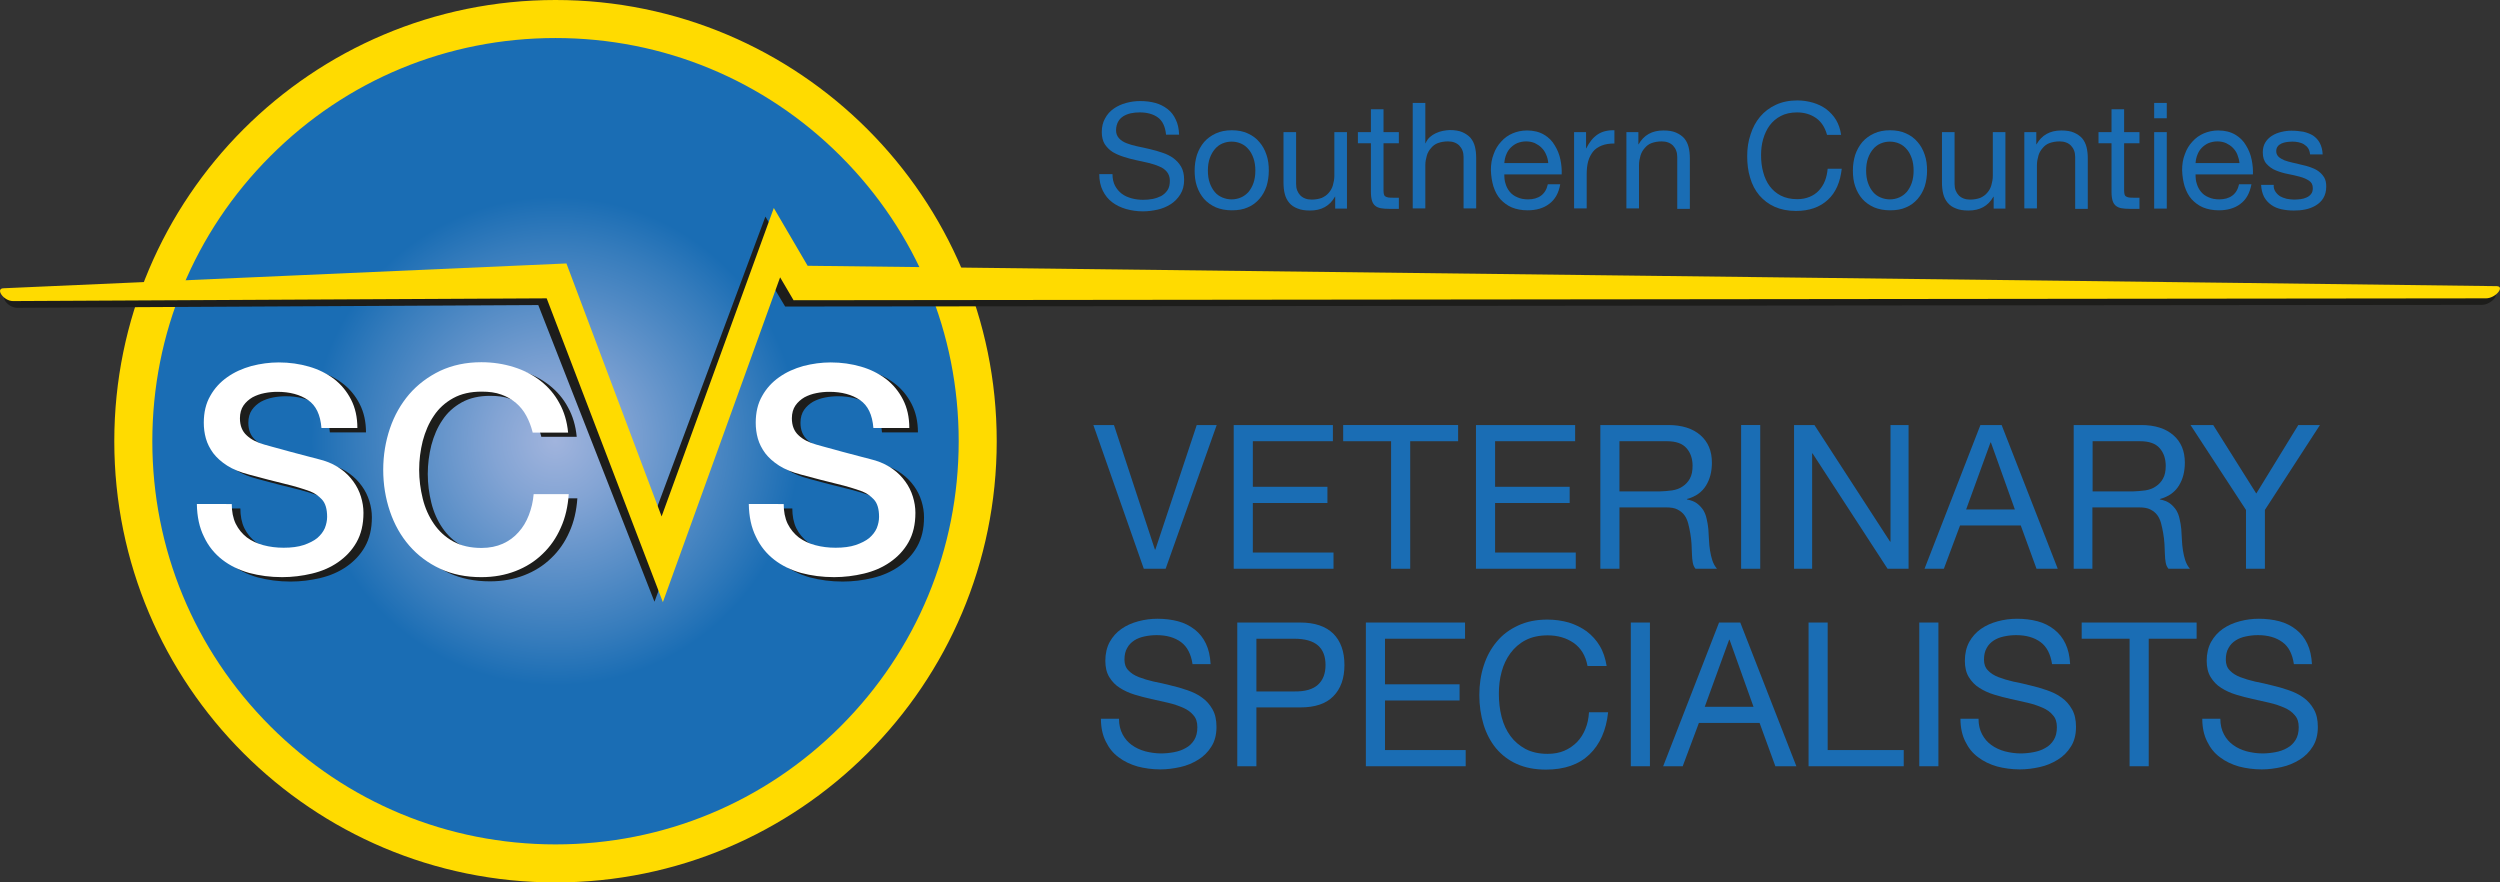 <?xml version="1.0" encoding="utf-8"?>
<!-- Generator: Adobe Illustrator 21.1.0, SVG Export Plug-In . SVG Version: 6.00 Build 0)  -->
<svg version="1.1" id="Layer_1" xmlns="http://www.w3.org/2000/svg" xmlns:xlink="http://www.w3.org/1999/xlink" x="0px" y="0px"
	 viewBox="0 0 1189.9 419.9" style="enable-background:new 0 0 1189.9 419.9;" xml:space="preserve">
<rect x="0" y="0" width="1189.9" height="419.9" fill="#333333" stroke="none"/>
<style type="text/css">
	.st0{fill:#1A6DB4;}
	.st1{fill:url(#SVGID_1_);}
	.st2{fill:#FFDB00;}
	.st3{fill:#1D1D1B;}
	.st4{fill:#FFFFFF;}
	.st5{fill:none;}
</style>
<g>
	<g>
		<path class="st0" d="M551.1,55.9c-2.2-1.6-5.1-2.4-8.6-2.4c-1.4,0-2.8,0.1-4.2,0.4c-1.4,0.3-2.6,0.8-3.6,1.4
			c-1.1,0.7-1.9,1.5-2.5,2.6c-0.6,1.1-1,2.5-1,4.1c0,1.6,0.5,2.8,1.4,3.8c0.9,1,2.1,1.8,3.7,2.4c1.5,0.6,3.3,1.1,5.2,1.5
			c1.9,0.4,3.9,0.8,5.9,1.3c2,0.5,4,1,5.9,1.7c1.9,0.6,3.7,1.5,5.2,2.6c1.5,1.1,2.7,2.4,3.7,4.1c0.9,1.6,1.4,3.7,1.4,6.2
			c0,2.7-0.6,5-1.8,6.9c-1.2,1.9-2.7,3.5-4.6,4.7c-1.9,1.2-4,2.1-6.3,2.6c-2.3,0.5-4.6,0.8-6.9,0.8c-2.8,0-5.5-0.4-8-1.1
			c-2.5-0.7-4.7-1.8-6.6-3.2c-1.9-1.4-3.4-3.3-4.5-5.5c-1.1-2.2-1.7-4.9-1.7-7.9h6.3c0,2.1,0.4,3.9,1.2,5.5c0.8,1.5,1.9,2.8,3.2,3.8
			c1.3,1,2.9,1.7,4.7,2.2c1.8,0.5,3.6,0.7,5.5,0.7c1.5,0,3-0.1,4.5-0.4c1.5-0.3,2.9-0.8,4.1-1.4c1.2-0.7,2.2-1.6,3-2.8
			c0.8-1.2,1.1-2.7,1.1-4.5c0-1.7-0.5-3.1-1.4-4.2c-0.9-1.1-2.1-2-3.7-2.6c-1.5-0.7-3.3-1.2-5.2-1.7c-1.9-0.4-3.9-0.9-5.9-1.3
			c-2-0.4-4-1-5.9-1.6c-1.9-0.6-3.7-1.4-5.2-2.3c-1.5-1-2.7-2.2-3.7-3.7c-0.9-1.5-1.4-3.4-1.4-5.7c0-2.5,0.5-4.7,1.6-6.6
			c1-1.9,2.4-3.4,4.1-4.6c1.7-1.2,3.7-2.1,5.9-2.7c2.2-0.6,4.4-0.9,6.7-0.9c2.6,0,5,0.3,7.2,0.9c2.2,0.6,4.1,1.6,5.8,2.9
			c1.7,1.3,3,3,3.9,5c1,2,1.5,4.4,1.6,7.2H555C554.6,60.2,553.3,57.5,551.1,55.9z"/>
		<path class="st0" d="M569.7,73.7c0.8-2.3,1.9-4.3,3.4-6.1c1.5-1.7,3.4-3.1,5.6-4.1c2.2-1,4.7-1.5,7.6-1.5c2.9,0,5.5,0.5,7.6,1.5
			c2.2,1,4,2.3,5.5,4.1c1.5,1.7,2.6,3.7,3.4,6.1c0.8,2.3,1.1,4.8,1.1,7.5c0,2.7-0.4,5.2-1.1,7.5c-0.8,2.3-1.9,4.3-3.4,6
			c-1.5,1.7-3.3,3.1-5.5,4c-2.2,1-4.7,1.4-7.6,1.4c-2.9,0-5.4-0.5-7.6-1.4c-2.2-1-4.1-2.3-5.6-4c-1.5-1.7-2.6-3.7-3.4-6
			c-0.8-2.3-1.1-4.8-1.1-7.5C568.6,78.5,569,76,569.7,73.7z M575.8,87.1c0.6,1.7,1.4,3.1,2.4,4.3c1,1.2,2.2,2,3.6,2.6
			c1.4,0.6,2.9,0.9,4.4,0.9s3-0.3,4.4-0.9c1.4-0.6,2.6-1.5,3.6-2.6c1-1.2,1.8-2.6,2.4-4.3c0.6-1.7,0.9-3.7,0.9-5.9
			c0-2.2-0.3-4.2-0.9-5.9c-0.6-1.7-1.4-3.2-2.4-4.3c-1-1.2-2.2-2.1-3.6-2.7c-1.4-0.6-2.9-0.9-4.4-0.9s-3,0.3-4.4,0.9
			c-1.4,0.6-2.6,1.5-3.6,2.7c-1,1.2-1.8,2.6-2.4,4.3c-0.6,1.7-0.9,3.7-0.9,5.9C574.9,83.4,575.2,85.4,575.8,87.1z"/>
		<path class="st0" d="M635.5,99.4v-5.8h-0.1c-1.3,2.3-2.9,3.9-4.9,5s-4.3,1.6-7,1.6c-2.4,0-4.4-0.3-6-1c-1.6-0.6-2.9-1.5-3.9-2.7
			c-1-1.2-1.7-2.6-2.1-4.2c-0.4-1.6-0.6-3.4-0.6-5.4v-24h6v24.7c0,2.3,0.7,4,2,5.4c1.3,1.3,3.1,2,5.4,2c1.8,0,3.4-0.3,4.8-0.8
			c1.3-0.6,2.5-1.4,3.3-2.4c0.9-1,1.6-2.2,2-3.6c0.4-1.4,0.7-2.9,0.7-4.5V62.9h6v36.4H635.5z"/>
		<path class="st0" d="M665.8,62.9v5.3h-7.3v22.6c0,0.7,0.1,1.3,0.2,1.7c0.1,0.4,0.3,0.8,0.7,1c0.3,0.2,0.8,0.4,1.4,0.5
			c0.6,0.1,1.4,0.1,2.3,0.1h2.7v5.3h-4.6c-1.6,0-2.9-0.1-4-0.3c-1.1-0.2-2-0.6-2.7-1.2c-0.7-0.6-1.2-1.4-1.5-2.4
			c-0.3-1-0.5-2.4-0.5-4.1V68.2h-6.2v-5.3h6.2V52h6v10.9H665.8z"/>
		<path class="st0" d="M678.4,49v19.2h0.1c0.5-1.1,1.1-2.1,2-2.9s1.8-1.4,2.9-1.9c1.1-0.5,2.2-0.9,3.3-1.1c1.2-0.2,2.3-0.4,3.3-0.4
			c2.4,0,4.4,0.3,6,1c1.6,0.7,2.9,1.6,3.9,2.7c1,1.2,1.7,2.6,2.1,4.2c0.4,1.6,0.6,3.4,0.6,5.4v24h-6V74.7c0-2.3-0.7-4-2-5.4
			c-1.3-1.3-3.1-2-5.4-2c-1.8,0-3.4,0.3-4.8,0.8s-2.5,1.4-3.3,2.4c-0.9,1-1.6,2.2-2,3.6c-0.4,1.4-0.7,2.9-0.7,4.5v20.6h-6V49H678.4z
			"/>
		<path class="st0" d="M737.4,97c-2.7,2.1-6.2,3.1-10.3,3.1c-2.9,0-5.4-0.5-7.6-1.4c-2.1-0.9-3.9-2.3-5.4-3.9
			c-1.5-1.7-2.5-3.7-3.3-6.1c-0.7-2.3-1.1-4.9-1.2-7.7c0-2.8,0.4-5.3,1.3-7.6c0.8-2.3,2-4.3,3.6-6c1.5-1.7,3.3-3,5.4-3.9
			c2.1-0.9,4.4-1.4,6.9-1.4c3.2,0,5.9,0.7,8.1,2s3.9,3,5.1,5.1c1.3,2.1,2.2,4.3,2.7,6.8c0.5,2.4,0.7,4.8,0.6,7H716
			c0,1.6,0.1,3.1,0.6,4.5c0.4,1.4,1.1,2.7,2,3.8c0.9,1.1,2.1,2,3.6,2.6c1.5,0.7,3.2,1,5.1,1c2.5,0,4.6-0.6,6.2-1.8
			c1.6-1.2,2.7-3,3.2-5.4h5.9C741.9,91.9,740.1,95,737.4,97z M735.9,73.6c-0.5-1.3-1.3-2.4-2.2-3.3c-0.9-0.9-2-1.6-3.2-2.2
			c-1.2-0.5-2.6-0.8-4.1-0.8c-1.6,0-2.9,0.3-4.2,0.8c-1.2,0.5-2.3,1.3-3.2,2.2c-0.9,0.9-1.6,2-2.1,3.3c-0.5,1.2-0.8,2.6-0.9,4h20.9
			C736.8,76.3,736.5,74.9,735.9,73.6z"/>
		<path class="st0" d="M754.9,62.9v7.7h0.1c1.5-3,3.2-5.1,5.4-6.6c2.1-1.4,4.8-2.1,8-2v6.3c-2.4,0-4.4,0.3-6.1,1
			c-1.7,0.7-3.1,1.6-4.1,2.9c-1,1.3-1.8,2.8-2.3,4.6c-0.5,1.8-0.7,3.9-0.7,6.2v16.2h-6V62.9H754.9z"/>
		<path class="st0" d="M779.8,62.9v5.8h0.1c2.5-4.4,6.4-6.6,11.8-6.6c2.4,0,4.4,0.3,6,1c1.6,0.7,2.9,1.6,3.9,2.7
			c1,1.2,1.7,2.6,2.1,4.2c0.4,1.6,0.6,3.4,0.6,5.4v24h-6V74.7c0-2.3-0.7-4-2-5.4c-1.3-1.3-3.1-2-5.4-2c-1.8,0-3.4,0.3-4.8,0.8
			s-2.5,1.4-3.3,2.4c-0.9,1-1.6,2.2-2,3.6c-0.4,1.4-0.7,2.9-0.7,4.5v20.6h-6V62.9H779.8z"/>
		<path class="st0" d="M864.4,56.2c-2.6-1.8-5.6-2.7-9.1-2.7c-3,0-5.6,0.6-7.7,1.7c-2.1,1.1-3.9,2.6-5.3,4.5
			c-1.4,1.9-2.4,4.1-3.1,6.5c-0.7,2.4-1,5-1,7.6c0,2.9,0.3,5.6,1,8.1c0.7,2.6,1.7,4.8,3.1,6.7c1.4,1.9,3.2,3.4,5.3,4.5
			c2.2,1.1,4.7,1.7,7.8,1.7c2.2,0,4.2-0.4,5.9-1.1c1.7-0.7,3.2-1.7,4.4-3c1.2-1.3,2.2-2.8,2.9-4.6c0.7-1.8,1.1-3.7,1.3-5.8h6.7
			c-0.7,6.3-2.8,11.3-6.6,14.8s-8.8,5.3-15.2,5.3c-3.9,0-7.3-0.7-10.2-2c-2.9-1.3-5.3-3.2-7.3-5.5c-1.9-2.3-3.4-5.1-4.3-8.3
			c-1-3.2-1.4-6.6-1.4-10.3c0-3.7,0.5-7.1,1.6-10.3c1-3.2,2.5-6,4.5-8.4c2-2.4,4.5-4.3,7.5-5.7c3-1.4,6.4-2.1,10.3-2.1
			c2.6,0,5.1,0.4,7.5,1.1c2.3,0.7,4.4,1.7,6.3,3.1c1.8,1.4,3.4,3.1,4.6,5.1c1.2,2,2,4.4,2.4,7.1h-6.7
			C868.6,60.6,866.9,58,864.4,56.2z"/>
		<path class="st0" d="M883,73.7c0.8-2.3,1.9-4.3,3.4-6.1c1.5-1.7,3.4-3.1,5.6-4.1c2.2-1,4.7-1.5,7.6-1.5c2.9,0,5.5,0.5,7.6,1.5
			c2.2,1,4,2.3,5.5,4.1c1.5,1.7,2.6,3.7,3.4,6.1c0.8,2.3,1.1,4.8,1.1,7.5c0,2.7-0.4,5.2-1.1,7.5c-0.8,2.3-1.9,4.3-3.4,6
			c-1.5,1.7-3.3,3.1-5.5,4c-2.2,1-4.7,1.4-7.6,1.4c-2.9,0-5.4-0.5-7.6-1.4c-2.2-1-4.1-2.3-5.6-4c-1.5-1.7-2.6-3.7-3.4-6
			c-0.8-2.3-1.1-4.8-1.1-7.5C881.9,78.5,882.3,76,883,73.7z M889.1,87.1c0.6,1.7,1.4,3.1,2.4,4.3c1,1.2,2.2,2,3.6,2.6
			c1.4,0.6,2.9,0.9,4.4,0.9s3-0.3,4.4-0.9c1.4-0.6,2.6-1.5,3.6-2.6c1-1.2,1.8-2.6,2.4-4.3c0.6-1.7,0.9-3.7,0.9-5.9
			c0-2.2-0.3-4.2-0.9-5.9c-0.6-1.7-1.4-3.2-2.4-4.3c-1-1.2-2.2-2.1-3.6-2.7c-1.4-0.6-2.9-0.9-4.4-0.9s-3,0.3-4.4,0.9
			c-1.4,0.6-2.6,1.5-3.6,2.7c-1,1.2-1.8,2.6-2.4,4.3c-0.6,1.7-0.9,3.7-0.9,5.9C888.2,83.4,888.5,85.4,889.1,87.1z"/>
		<path class="st0" d="M948.9,99.4v-5.8h-0.1c-1.3,2.3-2.9,3.9-4.9,5s-4.3,1.6-7,1.6c-2.4,0-4.4-0.3-6-1c-1.6-0.6-2.9-1.5-3.9-2.7
			c-1-1.2-1.7-2.6-2.1-4.2c-0.4-1.6-0.6-3.4-0.6-5.4v-24h6v24.7c0,2.3,0.7,4,2,5.4c1.3,1.3,3.1,2,5.4,2c1.8,0,3.4-0.3,4.8-0.8
			c1.3-0.6,2.5-1.4,3.3-2.4c0.9-1,1.6-2.2,2-3.6c0.4-1.4,0.7-2.9,0.7-4.5V62.9h6v36.4H948.9z"/>
		<path class="st0" d="M969.2,62.9v5.8h0.1c2.5-4.4,6.4-6.6,11.8-6.6c2.4,0,4.4,0.3,6,1c1.6,0.7,2.9,1.6,3.9,2.7
			c1,1.2,1.7,2.6,2.1,4.2c0.4,1.6,0.6,3.4,0.6,5.4v24h-6V74.7c0-2.3-0.7-4-2-5.4c-1.3-1.3-3.1-2-5.4-2c-1.8,0-3.4,0.3-4.8,0.8
			s-2.5,1.4-3.3,2.4c-0.9,1-1.6,2.2-2,3.6c-0.4,1.4-0.7,2.9-0.7,4.5v20.6h-6V62.9H969.2z"/>
		<path class="st0" d="M1018.3,62.9v5.3h-7.3v22.6c0,0.7,0.1,1.3,0.2,1.7c0.1,0.4,0.3,0.8,0.7,1c0.3,0.2,0.8,0.4,1.4,0.5
			c0.6,0.1,1.4,0.1,2.3,0.1h2.7v5.3h-4.6c-1.6,0-2.9-0.1-4-0.3c-1.1-0.2-2-0.6-2.7-1.2c-0.7-0.6-1.2-1.4-1.5-2.4
			c-0.3-1-0.5-2.4-0.5-4.1V68.2h-6.2v-5.3h6.2V52h6v10.9H1018.3z"/>
		<path class="st0" d="M1025.3,56.4V49h6v7.3H1025.3z M1031.3,62.9v36.4h-6V62.9H1031.3z"/>
		<path class="st0" d="M1066.4,97c-2.7,2.1-6.2,3.1-10.3,3.1c-2.9,0-5.4-0.5-7.6-1.4c-2.1-0.9-3.9-2.3-5.4-3.9
			c-1.5-1.7-2.5-3.7-3.3-6.1c-0.7-2.3-1.1-4.9-1.2-7.7c0-2.8,0.4-5.3,1.3-7.6c0.8-2.3,2-4.3,3.6-6c1.5-1.7,3.3-3,5.4-3.9
			c2.1-0.9,4.4-1.4,6.9-1.4c3.2,0,5.9,0.7,8.1,2s3.9,3,5.1,5.1c1.3,2.1,2.2,4.3,2.7,6.8c0.5,2.4,0.7,4.8,0.6,7h-27.3
			c0,1.6,0.1,3.1,0.6,4.5c0.4,1.4,1.1,2.7,2,3.8c0.9,1.1,2.1,2,3.6,2.6c1.5,0.7,3.2,1,5.1,1c2.5,0,4.6-0.6,6.2-1.8
			c1.6-1.2,2.7-3,3.2-5.4h5.9C1070.8,91.9,1069.1,95,1066.4,97z M1064.9,73.6c-0.5-1.3-1.3-2.4-2.2-3.3c-0.9-0.9-2-1.6-3.2-2.2
			c-1.2-0.5-2.6-0.8-4.1-0.8c-1.6,0-2.9,0.3-4.2,0.8c-1.2,0.5-2.3,1.3-3.2,2.2c-0.9,0.9-1.6,2-2.1,3.3c-0.5,1.2-0.8,2.6-0.9,4h20.9
			C1065.8,76.3,1065.4,74.9,1064.9,73.6z"/>
		<path class="st0" d="M1083,91.2c0.6,0.9,1.3,1.6,2.2,2.2c0.9,0.5,1.9,0.9,3.1,1.2c1.2,0.2,2.3,0.4,3.6,0.4c0.9,0,1.9-0.1,3-0.2
			c1-0.1,2-0.4,2.9-0.8c0.9-0.4,1.6-0.9,2.2-1.7c0.6-0.7,0.8-1.7,0.8-2.8c0-1.6-0.6-2.7-1.8-3.5c-1.2-0.8-2.6-1.4-4.4-1.9
			c-1.8-0.5-3.7-0.9-5.7-1.3c-2.1-0.4-4-1-5.7-1.7c-1.8-0.7-3.2-1.8-4.4-3.1c-1.2-1.3-1.8-3.1-1.8-5.5c0-1.8,0.4-3.4,1.2-4.7
			c0.8-1.3,1.9-2.4,3.2-3.2c1.3-0.8,2.7-1.4,4.4-1.8c1.6-0.4,3.2-0.6,4.8-0.6c2.1,0,4,0.2,5.7,0.5c1.7,0.4,3.3,1,4.6,1.8
			c1.3,0.9,2.4,2,3.2,3.5c0.8,1.5,1.3,3.3,1.4,5.5h-6c-0.1-1.2-0.4-2.1-0.9-2.9c-0.5-0.8-1.2-1.4-2-1.9c-0.8-0.5-1.7-0.8-2.6-1
			c-1-0.2-1.9-0.3-2.9-0.3c-0.9,0-1.8,0.1-2.7,0.2c-0.9,0.1-1.8,0.4-2.5,0.7c-0.8,0.4-1.4,0.8-1.8,1.4c-0.5,0.6-0.7,1.4-0.7,2.3
			c0,1,0.4,1.9,1.1,2.6c0.7,0.7,1.7,1.2,2.8,1.7c1.1,0.4,2.4,0.8,3.8,1.1c1.4,0.3,2.8,0.6,4.2,1c1.5,0.3,3,0.7,4.4,1.2
			c1.4,0.5,2.7,1.1,3.8,1.9c1.1,0.8,2,1.8,2.7,2.9c0.7,1.2,1,2.6,1,4.4c0,2.2-0.5,4-1.4,5.5c-0.9,1.5-2.1,2.6-3.6,3.5
			c-1.5,0.9-3.1,1.5-5,1.9c-1.9,0.4-3.7,0.5-5.5,0.5c-2,0-3.9-0.2-5.8-0.6s-3.5-1.1-4.9-2.1c-1.4-1-2.5-2.2-3.4-3.8
			c-0.8-1.6-1.3-3.5-1.4-5.7h6C1082.1,89.2,1082.4,90.3,1083,91.2z"/>
		<path class="st0" d="M544.4,270.7l-24-68.4h9.8l19.5,59.3h0.2l19.7-59.3h9.5l-24.3,68.4H544.4z"/>
		<path class="st0" d="M634.4,202.3v7.7h-38.1v21.7h35.5v7.7h-35.5V263h38.4v7.7h-47.5v-68.4H634.4z"/>
		<path class="st0" d="M639.3,210v-7.7H694v7.7h-22.8v60.7h-9.1V210H639.3z"/>
		<path class="st0" d="M749.7,202.3v7.7h-38.1v21.7h35.5v7.7h-35.5V263H750v7.7h-47.5v-68.4H749.7z"/>
		<path class="st0" d="M794,202.3c6.5,0,11.6,1.6,15.3,4.8c3.7,3.2,5.5,7.6,5.5,13.1c0,4.2-0.9,7.8-2.8,10.9
			c-1.9,3.1-4.9,5.3-9.1,6.4v0.2c2,0.4,3.6,1,4.8,1.9c1.2,0.9,2.2,2,3,3.2c0.7,1.2,1.3,2.6,1.6,4.2c0.4,1.5,0.6,3.1,0.8,4.8
			c0.1,1.7,0.2,3.4,0.3,5.1c0.1,1.7,0.2,3.4,0.5,5.1c0.3,1.7,0.6,3.2,1.1,4.7c0.5,1.5,1.2,2.8,2.2,4h-10.2c-0.6-0.7-1.1-1.7-1.3-2.9
			c-0.2-1.2-0.4-2.6-0.4-4.1c-0.1-1.5-0.1-3.1-0.2-4.8s-0.3-3.4-0.6-5.1c-0.3-1.7-0.6-3.2-1-4.7c-0.4-1.5-1-2.8-1.8-3.9
			c-0.8-1.1-1.9-2-3.3-2.7c-1.3-0.7-3.1-1-5.4-1h-22.2v29.2h-9.1v-68.4H794z M795.9,233.4c1.9-0.3,3.6-0.9,5-1.9
			c1.4-0.9,2.6-2.2,3.4-3.7c0.9-1.6,1.3-3.6,1.3-6.1c0-3.4-1-6.3-2.9-8.4c-1.9-2.2-5-3.3-9.3-3.3h-22.6v23.9h19
			C792,233.8,794,233.7,795.9,233.4z"/>
		<path class="st0" d="M837.8,202.3v68.4h-9.1v-68.4H837.8z"/>
		<path class="st0" d="M863.6,202.3l36,55.5h0.2v-55.5h8.6v68.4h-10l-35.7-54.9h-0.2v54.9h-8.6v-68.4H863.6z"/>
		<path class="st0" d="M952.7,202.3l26.7,68.4h-10.1l-7.5-20.6h-28.9l-7.7,20.6H916l26.6-68.4H952.7z M959,242.5l-11.4-31.9h-0.2
			l-11.6,31.9H959z"/>
		<path class="st0" d="M1019.1,202.3c6.5,0,11.6,1.6,15.3,4.8c3.7,3.2,5.5,7.6,5.5,13.1c0,4.2-0.9,7.8-2.8,10.9
			c-1.9,3.1-4.9,5.3-9.1,6.4v0.2c2,0.4,3.6,1,4.8,1.9c1.2,0.9,2.2,2,3,3.2c0.7,1.2,1.3,2.6,1.6,4.2c0.4,1.5,0.6,3.1,0.8,4.8
			c0.1,1.7,0.2,3.4,0.3,5.1c0.1,1.7,0.2,3.4,0.5,5.1c0.3,1.7,0.6,3.2,1.1,4.7c0.5,1.5,1.2,2.8,2.2,4h-10.2c-0.6-0.7-1.1-1.7-1.3-2.9
			c-0.2-1.2-0.4-2.6-0.4-4.1c-0.1-1.5-0.1-3.1-0.2-4.8s-0.3-3.4-0.6-5.1c-0.3-1.7-0.6-3.2-1-4.7c-0.4-1.5-1-2.8-1.8-3.9
			c-0.8-1.1-1.9-2-3.3-2.7c-1.3-0.7-3.1-1-5.4-1h-22.2v29.2H987v-68.4H1019.1z M1021.1,233.4c1.9-0.3,3.6-0.9,5-1.9
			c1.4-0.9,2.6-2.2,3.4-3.7c0.9-1.6,1.3-3.6,1.3-6.1c0-3.4-1-6.3-2.9-8.4c-1.9-2.2-5-3.3-9.3-3.3h-22.6v23.9h19
			C1017.1,233.8,1019.1,233.7,1021.1,233.4z"/>
		<path class="st0" d="M1078.1,270.7h-9.1v-28l-26.4-40.4h10.8l20.5,32.6l20-32.6h10.3l-26.2,40.4V270.7z"/>
		<path class="st0" d="M562.1,305.6c-3-2.2-6.9-3.3-11.6-3.3c-1.9,0-3.8,0.2-5.7,0.6c-1.9,0.4-3.5,1-4.9,1.9
			c-1.4,0.9-2.6,2.1-3.4,3.6c-0.9,1.5-1.3,3.4-1.3,5.6c0,2.1,0.6,3.8,1.9,5.1c1.2,1.3,2.9,2.4,5,3.2c2.1,0.8,4.4,1.5,7,2.1
			c2.6,0.5,5.3,1.1,8,1.8c2.7,0.6,5.4,1.4,8,2.3c2.6,0.9,5,2,7,3.5c2.1,1.5,3.7,3.3,5,5.6s1.9,5,1.9,8.4c0,3.6-0.8,6.8-2.4,9.3
			c-1.6,2.6-3.7,4.7-6.3,6.3c-2.6,1.6-5.4,2.8-8.6,3.5c-3.2,0.7-6.3,1.1-9.4,1.1c-3.8,0-7.5-0.5-10.9-1.4c-3.4-1-6.4-2.4-9-4.4
			c-2.6-1.9-4.6-4.4-6.1-7.5c-1.5-3-2.3-6.6-2.3-10.8h8.6c0,2.9,0.6,5.3,1.7,7.4c1.1,2.1,2.6,3.8,4.4,5.1c1.8,1.3,3.9,2.3,6.4,3
			c2.4,0.6,4.9,1,7.5,1c2,0,4.1-0.2,6.2-0.6c2.1-0.4,3.9-1,5.6-2c1.7-0.9,3-2.2,4-3.8c1-1.6,1.5-3.6,1.5-6.1c0-2.4-0.6-4.3-1.9-5.7
			c-1.2-1.5-2.9-2.7-5-3.6c-2.1-0.9-4.4-1.7-7-2.3c-2.6-0.6-5.3-1.2-8-1.8c-2.7-0.6-5.4-1.3-8-2.1c-2.6-0.8-5-1.9-7-3.2
			c-2.1-1.3-3.7-3-5-5.1s-1.9-4.7-1.9-7.8c0-3.4,0.7-6.4,2.1-9c1.4-2.5,3.3-4.6,5.6-6.2c2.3-1.6,5-2.8,8-3.6c3-0.8,6-1.2,9.1-1.2
			c3.5,0,6.8,0.4,9.8,1.2c3,0.8,5.6,2.1,7.9,3.9c2.3,1.8,4.1,4,5.4,6.8c1.3,2.7,2,6,2.2,9.7h-8.6
			C566.9,311.4,565.1,307.8,562.1,305.6z"/>
		<path class="st0" d="M618.9,296.3c6.9,0,12.1,1.8,15.7,5.3c3.5,3.5,5.3,8.5,5.3,14.9c0,6.4-1.8,11.4-5.3,14.9
			c-3.5,3.6-8.8,5.3-15.7,5.3H598v28h-9.1v-68.4H618.9z M615.9,329.1c5.2,0.1,9-1,11.4-3.2c2.4-2.2,3.6-5.3,3.6-9.4
			c0-4.1-1.2-7.2-3.6-9.3c-2.4-2.1-6.2-3.2-11.4-3.2H598v25.1H615.9z"/>
		<path class="st0" d="M697.3,296.3v7.7h-38.1v21.7h35.5v7.7h-35.5V357h38.4v7.7h-47.5v-68.4H697.3z"/>
		<path class="st0" d="M749,306c-3.5-2.4-7.6-3.6-12.4-3.6c-4.1,0-7.6,0.8-10.5,2.3c-2.9,1.5-5.3,3.6-7.2,6.2
			c-1.9,2.6-3.3,5.5-4.2,8.9c-0.9,3.3-1.3,6.8-1.3,10.3c0,3.9,0.4,7.6,1.3,11.1c0.9,3.5,2.3,6.5,4.2,9.1c1.9,2.6,4.3,4.6,7.2,6.2
			c2.9,1.5,6.4,2.3,10.5,2.3c3,0,5.7-0.5,8-1.5c2.3-1,4.3-2.4,6-4.1c1.7-1.8,3-3.8,4-6.3c1-2.4,1.5-5,1.7-7.9h9.1
			c-0.9,8.6-3.9,15.3-8.9,20.1c-5,4.8-11.9,7.2-20.7,7.2c-5.3,0-9.9-0.9-13.9-2.7c-4-1.8-7.2-4.3-9.9-7.5c-2.6-3.2-4.6-7-5.9-11.3
			c-1.3-4.3-2-9-2-14c0-5,0.7-9.7,2.1-14c1.4-4.4,3.5-8.2,6.2-11.4c2.7-3.3,6.1-5.8,10.2-7.7c4.1-1.9,8.7-2.8,13.9-2.8
			c3.6,0,7,0.5,10.2,1.4c3.2,1,6,2.4,8.5,4.2c2.5,1.9,4.6,4.2,6.2,6.9c1.7,2.8,2.7,6,3.3,9.6h-9.1C754.7,312,752.4,308.4,749,306z"
			/>
		<path class="st0" d="M785.3,296.3v68.4h-9.1v-68.4H785.3z"/>
		<path class="st0" d="M828.3,296.3l26.7,68.4H845l-7.5-20.6h-28.9l-7.7,20.6h-9.3l26.6-68.4H828.3z M834.6,336.4l-11.4-31.9h-0.2
			l-11.6,31.9H834.6z"/>
		<path class="st0" d="M869.9,296.3V357h36.2v7.7h-45.3v-68.4H869.9z"/>
		<path class="st0" d="M922.6,296.3v68.4h-9.1v-68.4H922.6z"/>
		<path class="st0" d="M971.2,305.6c-3-2.2-6.9-3.3-11.6-3.3c-1.9,0-3.8,0.2-5.7,0.6c-1.9,0.4-3.5,1-4.9,1.9
			c-1.4,0.9-2.6,2.1-3.4,3.6c-0.9,1.5-1.3,3.4-1.3,5.6c0,2.1,0.6,3.8,1.9,5.1c1.2,1.3,2.9,2.4,5,3.2c2.1,0.8,4.4,1.5,7,2.1
			c2.6,0.5,5.3,1.1,8,1.8c2.7,0.6,5.4,1.4,8,2.3c2.6,0.9,5,2,7,3.5c2.1,1.5,3.7,3.3,5,5.6s1.9,5,1.9,8.4c0,3.6-0.8,6.8-2.4,9.3
			c-1.6,2.6-3.7,4.7-6.3,6.3c-2.6,1.6-5.4,2.8-8.6,3.5c-3.2,0.7-6.3,1.1-9.4,1.1c-3.8,0-7.5-0.5-10.9-1.4c-3.4-1-6.4-2.4-9-4.4
			c-2.6-1.9-4.6-4.4-6.1-7.5c-1.5-3-2.3-6.6-2.3-10.8h8.6c0,2.9,0.6,5.3,1.7,7.4c1.1,2.1,2.6,3.8,4.4,5.1c1.8,1.3,3.9,2.3,6.4,3
			c2.4,0.6,4.9,1,7.5,1c2,0,4.1-0.2,6.2-0.6c2.1-0.4,3.9-1,5.6-2c1.7-0.9,3-2.2,4-3.8c1-1.6,1.5-3.6,1.5-6.1c0-2.4-0.6-4.3-1.9-5.7
			c-1.2-1.5-2.9-2.7-5-3.6c-2.1-0.9-4.4-1.7-7-2.3c-2.6-0.6-5.3-1.2-8-1.8c-2.7-0.6-5.4-1.3-8-2.1c-2.6-0.8-5-1.9-7-3.2
			c-2.1-1.3-3.7-3-5-5.1s-1.9-4.7-1.9-7.8c0-3.4,0.7-6.4,2.1-9c1.4-2.5,3.3-4.6,5.6-6.2c2.3-1.6,5-2.8,8-3.6c3-0.8,6-1.2,9.1-1.2
			c3.5,0,6.8,0.4,9.8,1.2c3,0.8,5.6,2.1,7.9,3.9c2.3,1.8,4.1,4,5.4,6.8c1.3,2.7,2,6,2.2,9.7h-8.6C976,311.4,974.2,307.8,971.2,305.6
			z"/>
		<path class="st0" d="M990.8,304v-7.7h54.7v7.7h-22.8v60.7h-9.1V304H990.8z"/>
		<path class="st0" d="M1086.3,305.6c-3-2.2-6.9-3.3-11.6-3.3c-1.9,0-3.8,0.2-5.7,0.6c-1.9,0.4-3.5,1-4.9,1.9
			c-1.4,0.9-2.6,2.1-3.4,3.6c-0.9,1.5-1.3,3.4-1.3,5.6c0,2.1,0.6,3.8,1.9,5.1c1.2,1.3,2.9,2.4,5,3.2c2.1,0.8,4.4,1.5,7,2.1
			c2.6,0.5,5.3,1.1,8,1.8c2.7,0.6,5.4,1.4,8,2.3c2.6,0.9,5,2,7,3.5c2.1,1.5,3.7,3.3,5,5.6s1.9,5,1.9,8.4c0,3.6-0.8,6.8-2.4,9.3
			c-1.6,2.6-3.7,4.7-6.3,6.3c-2.6,1.6-5.4,2.8-8.6,3.5c-3.2,0.7-6.3,1.1-9.4,1.1c-3.8,0-7.5-0.5-10.9-1.4c-3.4-1-6.4-2.4-9-4.4
			c-2.6-1.9-4.6-4.4-6.1-7.5c-1.5-3-2.3-6.6-2.3-10.8h8.6c0,2.9,0.6,5.3,1.7,7.4c1.1,2.1,2.6,3.8,4.4,5.1c1.8,1.3,3.9,2.3,6.4,3
			c2.4,0.6,4.9,1,7.5,1c2,0,4.1-0.2,6.2-0.6c2.1-0.4,3.9-1,5.6-2c1.7-0.9,3-2.2,4-3.8c1-1.6,1.5-3.6,1.5-6.1c0-2.4-0.6-4.3-1.9-5.7
			c-1.2-1.5-2.9-2.7-5-3.6c-2.1-0.9-4.4-1.7-7-2.3c-2.6-0.6-5.3-1.2-8-1.8c-2.7-0.6-5.4-1.3-8-2.1c-2.6-0.8-5-1.9-7-3.2
			c-2.1-1.3-3.7-3-5-5.1s-1.9-4.7-1.9-7.8c0-3.4,0.7-6.4,2.1-9c1.4-2.5,3.3-4.6,5.6-6.2c2.3-1.6,5-2.8,8-3.6c3-0.8,6-1.2,9.1-1.2
			c3.5,0,6.8,0.4,9.8,1.2c3,0.8,5.6,2.1,7.9,3.9c2.3,1.8,4.1,4,5.4,6.8c1.3,2.7,2,6,2.2,9.7h-8.6
			C1091.1,311.4,1089.4,307.8,1086.3,305.6z"/>
	</g>
</g>
<g>
	
		<radialGradient id="SVGID_1_" cx="302.885" cy="88.231" r="155.751" gradientTransform="matrix(1.29 0 0 1.29 -126.396 96.141)" gradientUnits="userSpaceOnUse">
		<stop  offset="0" style="stop-color:#A1B4DD"/>
		<stop  offset="0.148" style="stop-color:#83A4D4"/>
		<stop  offset="0.47" style="stop-color:#367CBC"/>
		<stop  offset="0.579" style="stop-color:#1A6DB4"/>
	</radialGradient>
	<path class="st1" d="M264.4,410.9c-110.8,0-200.9-90.1-200.9-200.9C63.4,99.2,153.6,9,264.4,9S465.3,99.2,465.3,210
		C465.3,320.8,375.2,410.9,264.4,410.9z"/>
	<path class="st2" d="M264.4,18.1c51.3,0,99.5,20,135.7,56.2s56.2,84.4,56.2,135.7s-20,99.5-56.2,135.7s-84.4,56.2-135.7,56.2
		c-51.3,0-99.5-20-135.7-56.2C92.4,309.4,72.5,261.2,72.5,210s20-99.5,56.2-135.7C164.9,38,213.1,18.1,264.4,18.1 M264.4,0
		c-116,0-210,94-210,210s94,210,210,210c116,0,210-94,210-210S380.3,0,264.4,0L264.4,0z"/>
</g>
<g>
	<g>
		<path class="st3" d="M3.6,140.4c4.1-0.2,261.9-11.5,261.9-11.5l45.3,117.8l53.5-143.6l16.1,26.9c0,0,802.1,9.3,806,9.4
			c3.9,0.2-0.6,5.7-5.2,5.7c-4.6,0-807.5,0.8-807.5,0.8l-6.4-10.7l-55.8,151.2l-55.3-141.2c0,0-243.5,1.3-248,1.3
			C3.6,146.5-0.5,140.6,3.6,140.4z"/>
	</g>
</g>
<g>
	<g>
		<path class="st2" d="M1.7,137.2c4.1-0.2,267.9-11.8,267.9-11.8l45.3,120.4L368.3,99l16.1,27.5c0,0,800.1,9.5,804,9.7
			s-0.6,5.8-5.2,5.8c-4.6,0-805.5,0.9-805.5,0.9l-6.4-10.9l-55.8,154.6L260.2,142c0,0-249.5,1.3-254,1.3S-2.4,137.3,1.7,137.2z"/>
	</g>
</g>
<g>
	<path class="st3" d="M114.4,241.8c0,3.7,0.6,6.9,1.9,9.6c1.3,2.6,3.1,4.8,5.3,6.5c2.3,1.7,4.9,2.9,7.9,3.7c3,0.8,6.2,1.2,9.6,1.2
		c3.7,0,6.9-0.4,9.6-1.3c2.6-0.9,4.8-2,6.4-3.3c1.6-1.4,2.8-2.9,3.6-4.7c0.7-1.8,1.1-3.6,1.1-5.4c0-3.7-0.8-6.5-2.5-8.3
		c-1.7-1.8-3.5-3-5.5-3.8c-3.5-1.3-7.5-2.5-12.1-3.6c-4.6-1.1-10.3-2.6-17-4.4c-4.2-1.1-7.7-2.5-10.5-4.3c-2.8-1.8-5-3.8-6.6-5.9
		c-1.6-2.2-2.8-4.5-3.5-7c-0.7-2.5-1-5-1-7.5c0-4.9,1-9.2,3.1-12.8c2-3.6,4.8-6.6,8.1-8.9c3.4-2.4,7.2-4.1,11.5-5.3
		c4.3-1.1,8.6-1.7,13-1.7c5.1,0,9.9,0.7,14.4,2c4.5,1.3,8.5,3.3,11.9,5.9c3.4,2.6,6.1,5.9,8.1,9.8c2,3.9,3,8.4,3,13.5H157
		c-0.5-6.3-2.6-10.7-6.4-13.3c-3.8-2.6-8.7-3.9-14.6-3.9c-2,0-4.1,0.2-6.1,0.6c-2.1,0.4-4,1.1-5.7,2c-1.7,1-3.2,2.3-4.3,3.9
		c-1.1,1.6-1.7,3.7-1.7,6.1c0,3.5,1.1,6.2,3.2,8.1c2.1,2,4.9,3.4,8.4,4.4c0.4,0.1,1.8,0.5,4.3,1.2c2.5,0.7,5.3,1.4,8.4,2.3
		c3.1,0.8,6.1,1.6,9.1,2.4c3,0.8,5.1,1.3,6.4,1.7c3.2,1,6,2.4,8.3,4.1c2.4,1.7,4.3,3.7,5.9,5.9c1.6,2.2,2.8,4.6,3.6,7.2
		c0.8,2.6,1.2,5.1,1.2,7.7c0,5.5-1.1,10.1-3.3,14c-2.2,3.9-5.2,7-8.8,9.5c-3.6,2.5-7.8,4.3-12.4,5.4c-4.6,1.1-9.4,1.7-14.2,1.7
		c-5.6,0-10.8-0.7-15.7-2c-4.9-1.4-9.2-3.5-12.8-6.3c-3.6-2.8-6.6-6.4-8.7-10.9c-2.2-4.4-3.3-9.6-3.4-15.6H114.4z"/>
	<path class="st3" d="M257.6,207.7c-0.7-2.8-1.7-5.4-3-7.8c-1.3-2.4-2.9-4.4-4.9-6.1c-2-1.7-4.4-3.1-7-4c-2.7-1-5.8-1.4-9.4-1.4
		c-5.2,0-9.7,1-13.5,3.1c-3.8,2.1-6.9,4.9-9.2,8.4c-2.4,3.5-4.1,7.5-5.3,12c-1.1,4.5-1.7,9-1.7,13.7s0.6,9.2,1.7,13.7
		c1.1,4.5,2.9,8.5,5.3,12c2.4,3.5,5.4,6.3,9.2,8.4c3.8,2.1,8.3,3.1,13.5,3.1c3.8,0,7.2-0.7,10.1-2c2.9-1.3,5.4-3.1,7.5-5.5
		c2.1-2.3,3.7-5,4.9-8.1c1.2-3.1,2-6.4,2.3-10h16.7c-0.4,5.8-1.6,11.2-3.8,16c-2.1,4.8-5,9-8.7,12.5c-3.6,3.5-7.9,6.2-12.8,8.1
		c-4.9,1.9-10.3,2.9-16.3,2.9c-7.3,0-13.8-1.3-19.6-4c-5.8-2.7-10.7-6.4-14.7-11c-4-4.6-7.1-10.1-9.2-16.3
		c-2.1-6.2-3.2-12.8-3.2-19.8c0-6.9,1.1-13.5,3.2-19.7c2.1-6.2,5.2-11.6,9.2-16.3c4-4.6,8.9-8.3,14.7-11.1
		c5.8-2.7,12.3-4.1,19.6-4.1c5.5,0,10.6,0.8,15.4,2.3c4.8,1.5,9.1,3.7,12.8,6.6c3.7,2.9,6.7,6.4,8.9,10.5c2.3,4.1,3.7,8.8,4.2,14.1
		H257.6z"/>
	<path class="st3" d="M377.1,241.8c0,3.7,0.6,6.9,1.9,9.6c1.3,2.6,3.1,4.8,5.3,6.5c2.3,1.7,4.9,2.9,7.9,3.7c3,0.8,6.2,1.2,9.6,1.2
		c3.7,0,6.9-0.4,9.6-1.3c2.6-0.9,4.8-2,6.4-3.3c1.6-1.4,2.8-2.9,3.6-4.7c0.7-1.8,1.1-3.6,1.1-5.4c0-3.7-0.8-6.5-2.5-8.3
		c-1.7-1.8-3.5-3-5.5-3.8c-3.5-1.3-7.5-2.5-12.1-3.6c-4.6-1.1-10.3-2.6-17-4.4c-4.2-1.1-7.7-2.5-10.5-4.3c-2.8-1.8-5-3.8-6.6-5.9
		c-1.6-2.2-2.8-4.5-3.5-7c-0.7-2.5-1-5-1-7.5c0-4.9,1-9.2,3.1-12.8c2-3.6,4.8-6.6,8.1-8.9c3.4-2.4,7.2-4.1,11.5-5.3
		c4.3-1.1,8.6-1.7,13-1.7c5.1,0,9.9,0.7,14.4,2c4.5,1.3,8.5,3.3,11.9,5.9c3.4,2.6,6.1,5.9,8.1,9.8c2,3.9,3,8.4,3,13.5h-17.1
		c-0.5-6.3-2.6-10.7-6.4-13.3c-3.8-2.6-8.7-3.9-14.6-3.9c-2,0-4.1,0.2-6.1,0.6c-2.1,0.4-4,1.1-5.7,2c-1.7,1-3.2,2.3-4.3,3.9
		c-1.1,1.6-1.7,3.7-1.7,6.1c0,3.5,1.1,6.2,3.2,8.1c2.1,2,4.9,3.4,8.4,4.4c0.4,0.1,1.8,0.5,4.3,1.2c2.5,0.7,5.3,1.4,8.4,2.3
		c3.1,0.8,6.1,1.6,9.1,2.4c3,0.8,5.1,1.3,6.4,1.7c3.2,1,6,2.4,8.3,4.1c2.4,1.7,4.3,3.7,5.9,5.9c1.6,2.2,2.8,4.6,3.6,7.2
		c0.8,2.6,1.2,5.1,1.2,7.7c0,5.5-1.1,10.1-3.3,14c-2.2,3.9-5.2,7-8.8,9.5c-3.6,2.5-7.8,4.3-12.4,5.4c-4.6,1.1-9.4,1.7-14.2,1.7
		c-5.6,0-10.8-0.7-15.7-2c-4.9-1.4-9.2-3.5-12.8-6.3c-3.6-2.8-6.6-6.4-8.7-10.9c-2.2-4.4-3.3-9.6-3.4-15.6H377.1z"/>
</g>
<g>
	<path class="st4" d="M110.3,239.7c0,3.7,0.6,6.9,1.9,9.6c1.3,2.6,3.1,4.8,5.3,6.5c2.3,1.7,4.9,2.9,7.9,3.7c3,0.8,6.2,1.2,9.6,1.2
		c3.7,0,6.9-0.4,9.6-1.3c2.6-0.9,4.8-2,6.4-3.3c1.6-1.4,2.8-2.9,3.6-4.7c0.7-1.8,1.1-3.6,1.1-5.4c0-3.7-0.8-6.5-2.5-8.3
		c-1.7-1.8-3.5-3-5.5-3.8c-3.5-1.3-7.5-2.5-12.1-3.6c-4.6-1.1-10.3-2.6-17-4.4c-4.2-1.1-7.7-2.5-10.5-4.3c-2.8-1.8-5-3.8-6.6-5.9
		c-1.6-2.2-2.8-4.5-3.5-7c-0.7-2.5-1-5-1-7.5c0-4.9,1-9.2,3.1-12.8c2-3.6,4.8-6.6,8.1-8.9c3.4-2.4,7.2-4.1,11.5-5.3
		c4.3-1.1,8.6-1.7,13-1.7c5.1,0,9.9,0.7,14.4,2c4.5,1.3,8.5,3.3,11.9,5.9c3.4,2.6,6.1,5.9,8.1,9.8c2,3.9,3,8.4,3,13.5h-17.1
		c-0.5-6.3-2.6-10.7-6.4-13.3c-3.8-2.6-8.7-3.9-14.6-3.9c-2,0-4.1,0.2-6.1,0.6c-2.1,0.4-4,1.1-5.7,2c-1.7,1-3.2,2.3-4.3,3.9
		c-1.1,1.6-1.7,3.7-1.7,6.1c0,3.5,1.1,6.2,3.2,8.1c2.1,2,4.9,3.4,8.4,4.4c0.4,0.1,1.8,0.5,4.3,1.2c2.5,0.7,5.3,1.4,8.4,2.3
		c3.1,0.8,6.1,1.6,9.1,2.4c3,0.8,5.1,1.3,6.4,1.7c3.2,1,6,2.4,8.3,4.1c2.4,1.7,4.3,3.7,5.9,5.9c1.6,2.2,2.8,4.6,3.6,7.2
		c0.8,2.6,1.2,5.1,1.2,7.7c0,5.5-1.1,10.1-3.3,14c-2.2,3.9-5.2,7-8.8,9.5c-3.6,2.5-7.8,4.3-12.4,5.4c-4.6,1.1-9.4,1.7-14.2,1.7
		c-5.6,0-10.8-0.7-15.7-2c-4.9-1.4-9.2-3.5-12.8-6.3c-3.6-2.8-6.6-6.4-8.7-10.9c-2.2-4.4-3.3-9.6-3.4-15.6H110.3z"/>
	<path class="st4" d="M253.5,205.7c-0.7-2.8-1.7-5.4-3-7.8c-1.3-2.4-2.9-4.4-4.9-6.1c-2-1.7-4.4-3.1-7-4c-2.7-1-5.8-1.4-9.4-1.4
		c-5.2,0-9.7,1-13.5,3.1c-3.8,2.1-6.9,4.9-9.2,8.4c-2.4,3.5-4.1,7.5-5.3,12c-1.1,4.5-1.7,9-1.7,13.7s0.6,9.2,1.7,13.7
		c1.1,4.5,2.9,8.5,5.3,12c2.4,3.5,5.4,6.3,9.2,8.4c3.8,2.1,8.3,3.1,13.5,3.1c3.8,0,7.2-0.7,10.1-2c2.9-1.3,5.4-3.1,7.5-5.5
		c2.1-2.3,3.7-5,4.9-8.1c1.2-3.1,2-6.4,2.3-10h16.7c-0.4,5.8-1.6,11.2-3.8,16c-2.1,4.8-5,9-8.7,12.5c-3.6,3.5-7.9,6.2-12.8,8.1
		c-4.9,1.9-10.3,2.9-16.3,2.9c-7.3,0-13.8-1.3-19.6-4c-5.8-2.7-10.7-6.4-14.7-11c-4-4.6-7.1-10.1-9.2-16.3
		c-2.1-6.2-3.2-12.8-3.2-19.8c0-6.9,1.1-13.5,3.2-19.7c2.1-6.2,5.2-11.6,9.2-16.3c4-4.6,8.9-8.3,14.7-11.1
		c5.8-2.7,12.3-4.1,19.6-4.1c5.5,0,10.6,0.8,15.4,2.3c4.8,1.5,9.1,3.7,12.8,6.6c3.7,2.9,6.7,6.4,8.9,10.5c2.3,4.1,3.7,8.8,4.2,14.1
		H253.5z"/>
	<path class="st5" d="M275.2,174.7H293l24.5,77.2h0.3l25-77.2h17.4l-33.3,97.6h-19L275.2,174.7z"/>
	<path class="st4" d="M373,239.7c0,3.7,0.6,6.9,1.9,9.6c1.3,2.6,3.1,4.8,5.3,6.5c2.3,1.7,4.9,2.9,7.9,3.7c3,0.8,6.2,1.2,9.6,1.2
		c3.7,0,6.9-0.4,9.6-1.3c2.6-0.9,4.8-2,6.4-3.3c1.6-1.4,2.8-2.9,3.6-4.7c0.7-1.8,1.1-3.6,1.1-5.4c0-3.7-0.8-6.5-2.5-8.3
		c-1.7-1.8-3.5-3-5.5-3.8c-3.5-1.3-7.5-2.5-12.1-3.6c-4.6-1.1-10.3-2.6-17-4.4c-4.2-1.1-7.7-2.5-10.5-4.3c-2.8-1.8-5-3.8-6.6-5.9
		c-1.6-2.2-2.8-4.5-3.5-7c-0.7-2.5-1-5-1-7.5c0-4.9,1-9.2,3.1-12.8c2-3.6,4.8-6.6,8.1-8.9c3.4-2.4,7.2-4.1,11.5-5.3
		c4.3-1.1,8.6-1.7,13-1.7c5.1,0,9.9,0.7,14.4,2c4.5,1.3,8.5,3.3,11.9,5.9c3.4,2.6,6.1,5.9,8.1,9.8c2,3.9,3,8.4,3,13.5h-17.1
		c-0.5-6.3-2.6-10.7-6.4-13.3c-3.8-2.6-8.7-3.9-14.6-3.9c-2,0-4.1,0.2-6.1,0.6c-2.1,0.4-4,1.1-5.7,2c-1.7,1-3.2,2.3-4.3,3.9
		c-1.1,1.6-1.7,3.7-1.7,6.1c0,3.5,1.1,6.2,3.2,8.1c2.1,2,4.9,3.4,8.4,4.4c0.4,0.1,1.8,0.5,4.3,1.2c2.5,0.7,5.3,1.4,8.4,2.3
		c3.1,0.8,6.1,1.6,9.1,2.4c3,0.8,5.1,1.3,6.4,1.7c3.2,1,6,2.4,8.3,4.1c2.4,1.7,4.3,3.7,5.9,5.9c1.6,2.2,2.8,4.6,3.6,7.2
		c0.8,2.6,1.2,5.1,1.2,7.7c0,5.5-1.1,10.1-3.3,14c-2.2,3.9-5.2,7-8.8,9.5c-3.6,2.5-7.8,4.3-12.4,5.4c-4.6,1.1-9.4,1.7-14.2,1.7
		c-5.6,0-10.8-0.7-15.7-2c-4.9-1.4-9.2-3.5-12.8-6.3c-3.6-2.8-6.6-6.4-8.7-10.9c-2.2-4.4-3.3-9.6-3.4-15.6H373z"/>
</g>
</svg>
